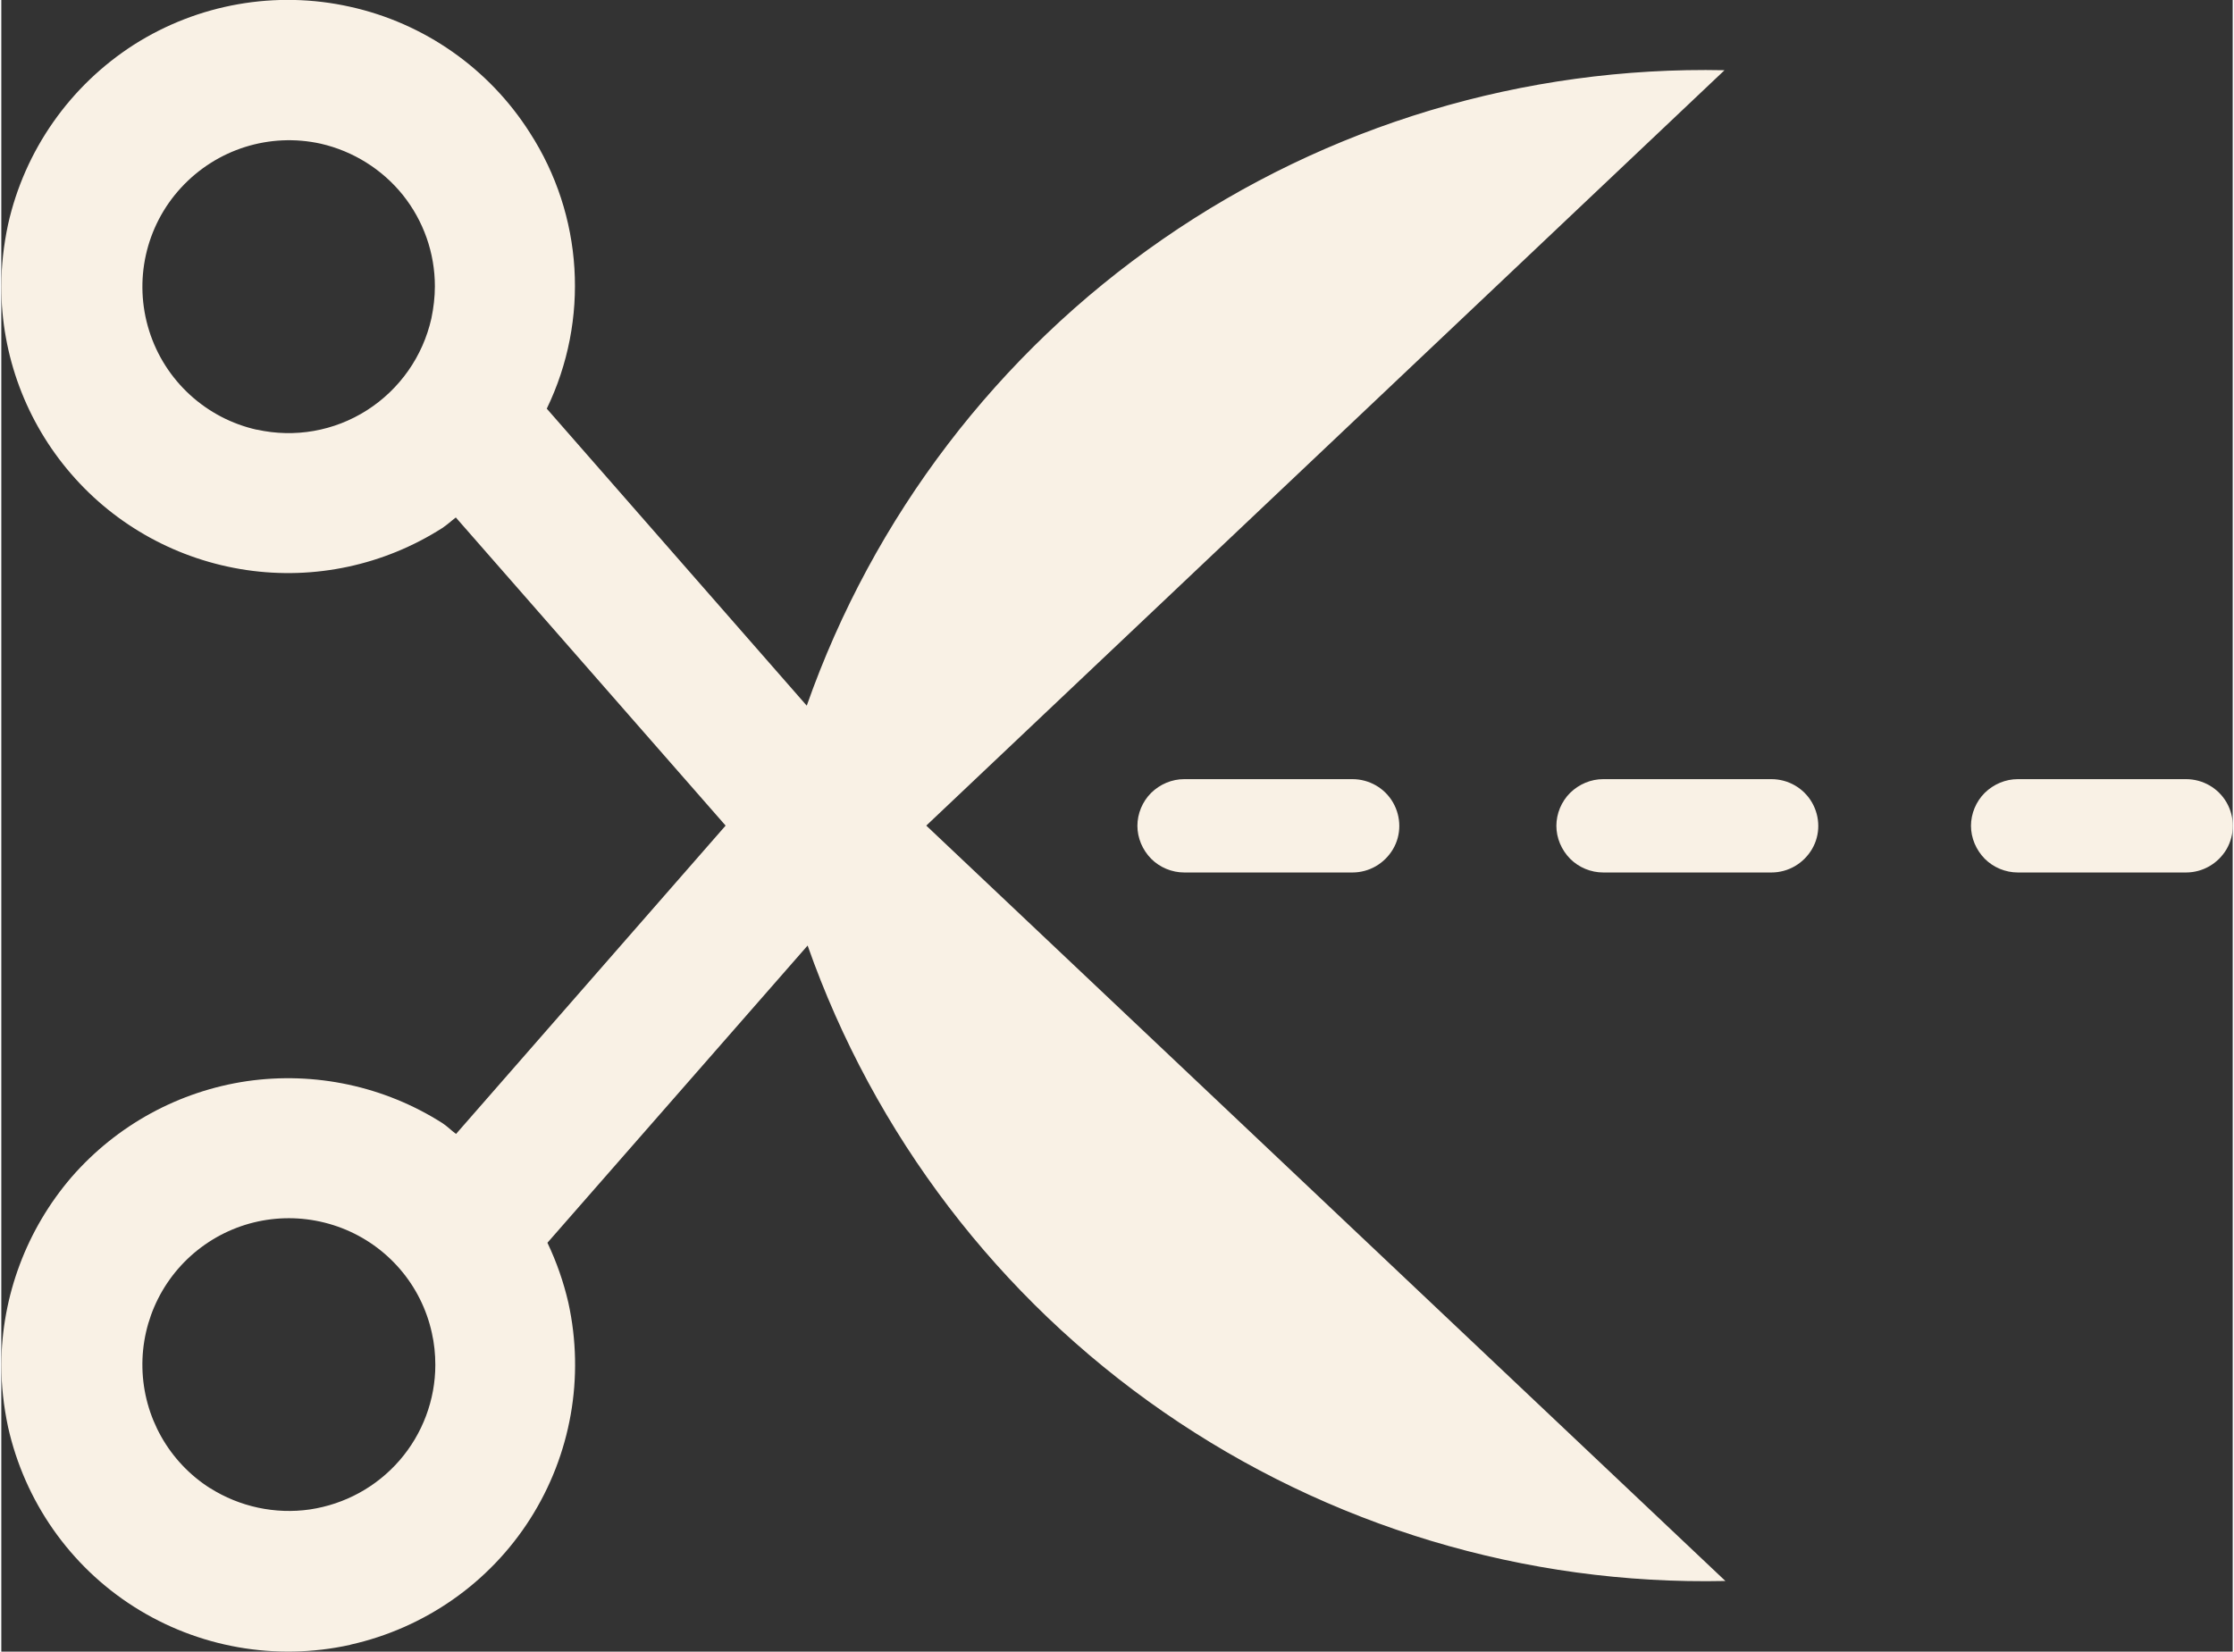 <?xml version="1.0" encoding="UTF-8"?>
<svg id="Layer_1" xmlns="http://www.w3.org/2000/svg" width="14.2in" height="10.5in" version="1.1" viewBox="0 0 1023.1 757.4">
  <rect x="0" y="0" width="1023.1" height="757.4" fill="#333333" stroke="none"/>
  <!-- Generator: Adobe Illustrator 29.0.1, SVG Export Plug-In . SVG Version: 2.1.0 Build 192)  -->
  <defs>
    <style>
      .st0 {
        fill: #f9f1e5;
      }
    </style>
  </defs>
  <path class="st0" d="M160.1,754.2c34-7.6,63.7-28.3,82.4-57.7,18.7-29.4,25-65,17.5-99.1-2.2-9.5-5.4-18.7-9.6-27.5l119.3-136.3h0c30.5,86.7,87.6,161.6,163.2,213.9,75.6,52.3,165.7,79.5,257.6,77.5l-366.4-346.4L790.1,32.2c-91.9-1.9-182.1,25.2-257.6,77.5-75.6,52.3-132.7,127.2-163.2,213.9l-119.2-136.2c19.7-40.7,16.7-88.7-7.8-126.6-18.7-29.4-48.4-50.2-82.4-57.7-34-7.6-69.7-1.3-99.1,17.4C31.5,39.3,10.7,68.9,3.1,102.9,1.1,112.3,0,121.8,0,131.4c0,31.6,11.4,62.1,32,85.9,20.6,23.9,49.2,39.5,80.4,44.1,31.2,4.6,63-2.2,89.7-19.2,2.3-1.5,4.3-3.4,6.3-4.9l123.7,141.3-123.6,141.4c-2.2-1.6-4-3.5-6.3-5-26.6-16.9-58.4-23.7-89.6-19.2-31.2,4.6-59.7,20.2-80.4,44C11.6,563.8.2,594.2,0,625.7c0,9.7,1.1,19.3,3.1,28.7,7.6,34,28.3,63.7,57.7,82.4,29.4,18.7,65,25,99.1,17.5h.1ZM117.3,197.1c-23.4-5.2-42.3-22.5-49.5-45.4-7.2-22.9-1.7-47.9,14.6-65.6s40.6-25.4,64.1-20.2c14.8,3.4,28.1,11.7,37.6,23.5,9.5,11.9,14.7,26.6,14.7,41.9,0,4.9-.6,9.9-1.6,14.7-3.9,17.4-14.5,32.5-29.5,42.1-15,9.6-33.2,12.8-50.6,8.9h.3ZM95.8,682.5c-18.9-12-30.6-32.7-31.1-55.2-.5-22.4,10.2-43.6,28.6-56.5,18.4-12.9,41.9-15.7,62.9-7.6,20.9,8.1,36.4,26.1,41.2,48,1.1,4.8,1.6,9.8,1.6,14.7,0,16.1-5.9,31.7-16.4,43.8-10.6,12.2-25.1,20.1-41.1,22.5-15.9,2.3-32.2-1.2-45.8-9.8h0Z"/>
  <path class="st0" d="M903.1,378.6c0,5.7,2.3,11.1,6.3,15.2,4,4,9.5,6.3,15.2,6.3h77.1,0c7.7,0,14.7-4.1,18.6-10.7,3.8-6.6,3.8-14.8,0-21.4-3.8-6.6-10.9-10.7-18.6-10.7h-77.1,0c-5.7,0-11.1,2.3-15.2,6.3-4,4-6.3,9.5-6.3,15.2h0Z"/>
  <path class="st0" d="M713,378.6c0,5.7,2.3,11.1,6.3,15.2,4,4,9.5,6.3,15.2,6.3h77.1c7.7,0,14.7-4.1,18.6-10.7s3.8-14.8,0-21.4-10.9-10.7-18.6-10.7h-77.1c-5.7,0-11.1,2.3-15.2,6.3-4,4-6.3,9.5-6.3,15.2h0Z"/>
  <path class="st0" d="M520.9,378.6c0,5.7,2.3,11.1,6.3,15.2,4,4,9.5,6.3,15.2,6.3h77.1c7.7,0,14.7-4.1,18.6-10.7s3.8-14.8,0-21.4-10.9-10.7-18.6-10.7h-77.1c-5.7,0-11.1,2.3-15.2,6.3-4,4-6.3,9.5-6.3,15.2h0Z"/>
</svg>